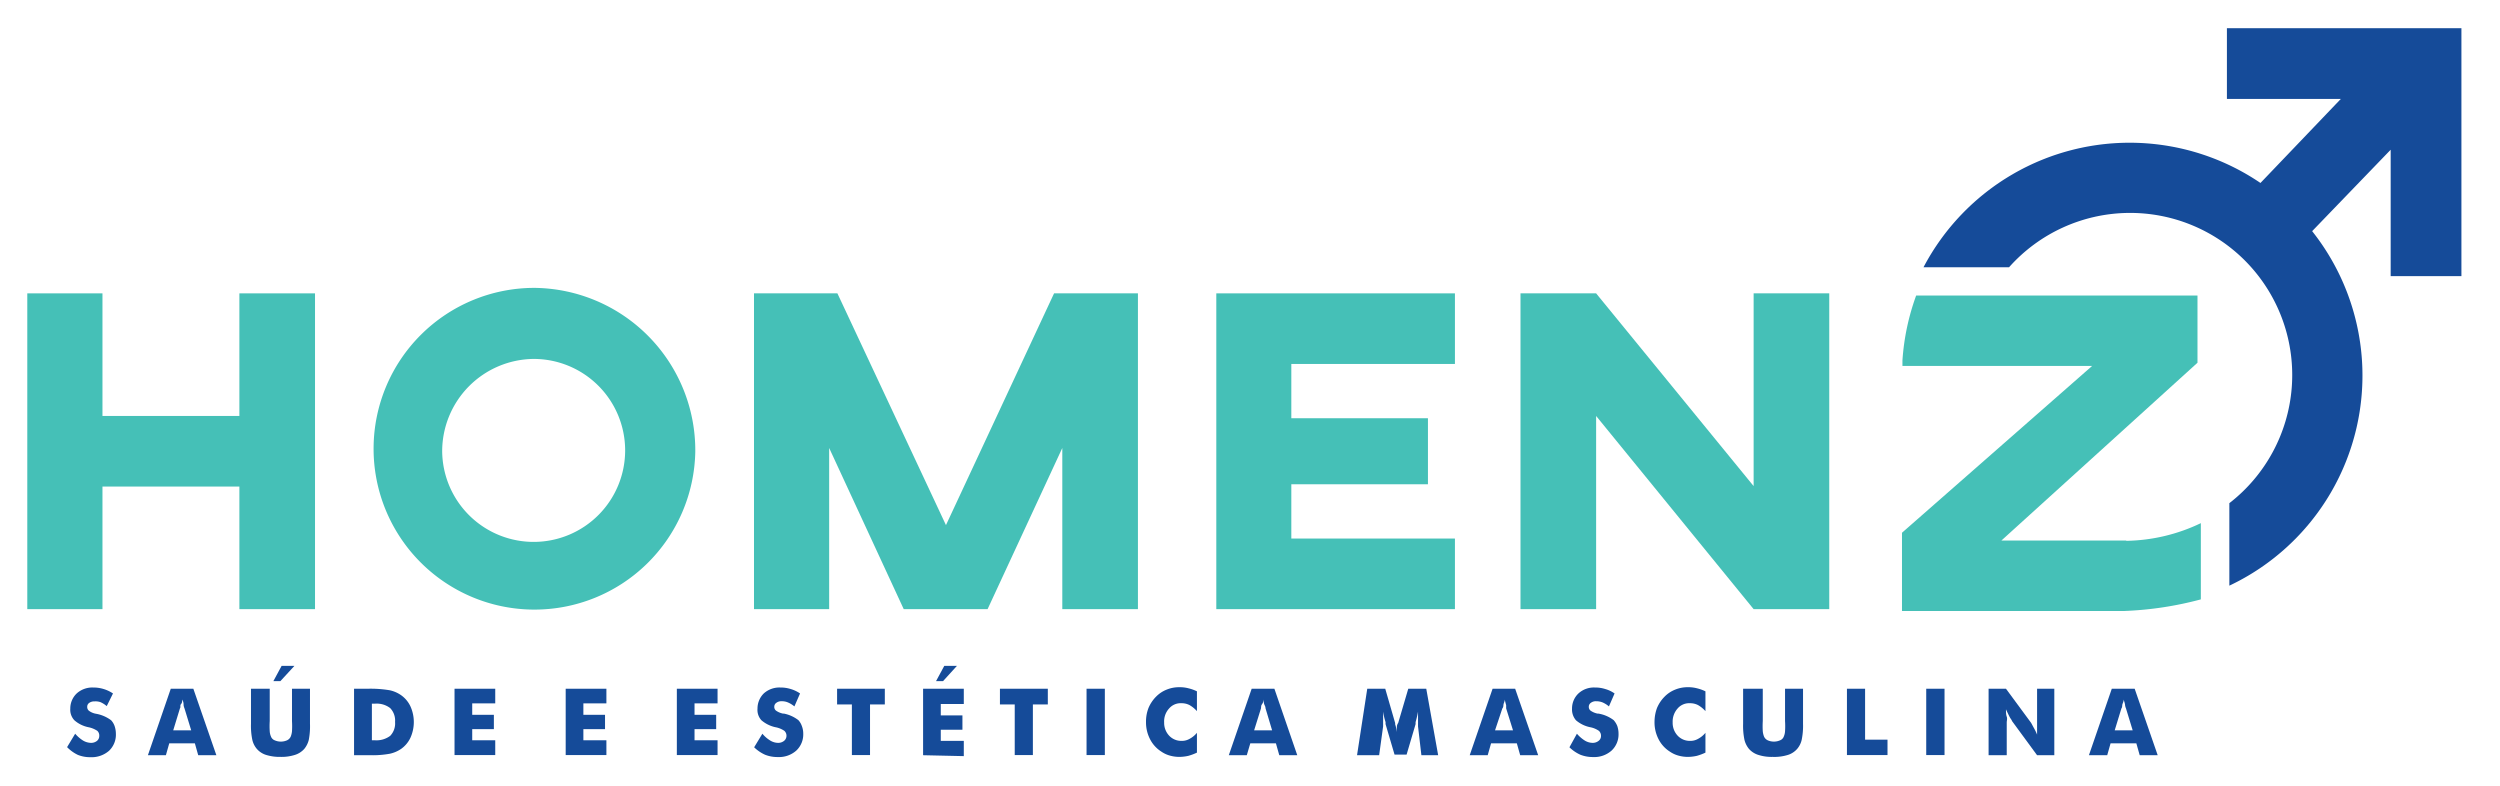 <svg xmlns="http://www.w3.org/2000/svg" id="Camada_1" data-name="Camada 1" viewBox="0 0 163.96 51.54"><defs><style>.cls-1{fill:#45c0b7;}.cls-2{fill:#154b99;}</style></defs><title>Prancheta 1</title><polygon class="cls-1" points="20.66 39.95 15.7 39.95 15.7 31.91 6.72 31.91 6.72 39.95 1.79 39.95 1.79 19.24 6.72 19.24 6.72 27.28 15.7 27.28 15.7 19.24 20.66 19.24 20.66 39.95"></polygon><path class="cls-1" d="M45.6,29.6h0A10.55,10.55,0,1,1,35.05,18.88,10.66,10.66,0,0,1,45.6,29.6M29,29.6a6,6,0,1,0,6-6.06A6.06,6.06,0,0,0,29,29.6Z"></path><polygon class="cls-1" points="74.63 39.95 69.67 39.95 69.67 29.38 64.77 39.95 59.27 39.95 54.38 29.38 54.38 39.95 49.45 39.95 49.45 19.24 54.92 19.24 62.04 34.44 69.13 19.24 74.63 19.24 74.63 39.95"></polygon><polygon class="cls-1" points="95.42 19.24 95.42 23.87 84.69 23.87 84.69 27.43 93.65 27.43 93.65 31.76 84.69 31.76 84.69 35.32 95.42 35.32 95.42 39.95 79.77 39.95 79.77 19.24 95.42 19.24"></polygon><polygon class="cls-1" points="119.97 39.95 115.01 39.95 104.68 27.28 104.68 39.95 99.72 39.95 99.72 19.24 104.68 19.24 115.01 31.88 115.01 19.24 119.97 19.24 119.97 39.95"></polygon><path class="cls-2" d="M146.05,1.85V6.49h7.47L148.25,12a15.27,15.27,0,0,0-22.1,5.53h5.61A10.63,10.63,0,1,1,146.21,33v5.41a15.24,15.24,0,0,0,5.43-23.25l5.15-5.34v8.29h4.64V6.49h0V1.85Z"></path><path class="cls-1" d="M139.44,35.45h-8.18l12.86-11.66V19.38H125.67a15.39,15.39,0,0,0-.9,4.26V24h12.44L124.74,34.94v5.13h14.6a22.66,22.66,0,0,0,5-.76v-5a11.71,11.71,0,0,1-4.89,1.16"></path><path class="cls-2" d="M4.93,48.12a2.28,2.28,0,0,0,.52.45,1.06,1.06,0,0,0,.52.15.61.61,0,0,0,.39-.13.41.41,0,0,0,.15-.32.42.42,0,0,0-.13-.34,1.63,1.63,0,0,0-.6-.24,2,2,0,0,1-.9-.45,1,1,0,0,1-.27-.76,1.36,1.36,0,0,1,.42-1,1.52,1.52,0,0,1,1.08-.39,2.3,2.3,0,0,1,1.3.39L7,46.31a1.66,1.66,0,0,0-.41-.26A1,1,0,0,0,6.2,46a.56.56,0,0,0-.35.1.3.3,0,0,0-.13.26.31.31,0,0,0,.12.26,1.07,1.07,0,0,0,.45.19h0a2.33,2.33,0,0,1,1,.43,1.09,1.09,0,0,1,.23.39,1.59,1.59,0,0,1,.08.5,1.45,1.45,0,0,1-.45,1.11,1.74,1.74,0,0,1-1.22.42,2.14,2.14,0,0,1-.82-.15A2.49,2.49,0,0,1,4.4,49Z"></path><path class="cls-2" d="M11.36,47.9h1.18l-.44-1.44a.93.93,0,0,1-.06-.21c0-.09,0-.22-.09-.37,0,.11,0,.21-.08.3s0,.19-.07.28ZM9.7,49.53l1.5-4.36h1.48l1.51,4.36H13l-.22-.78H11.1l-.22.78Z"></path><path class="cls-2" d="M19.31,43.67h0l-.92,1h-.46l.54-1Zm-2.8,1.5h1.18v2.12a5.25,5.25,0,0,0,0,.67,1,1,0,0,0,.08.34.42.42,0,0,0,.24.25,1,1,0,0,0,.82,0,.49.49,0,0,0,.24-.25,1.31,1.31,0,0,0,.08-.34,5.77,5.77,0,0,0,0-.67V45.17h1.18v2.3a4.66,4.66,0,0,1-.08,1.06,1.51,1.51,0,0,1-.29.58,1.36,1.36,0,0,1-.62.4,2.88,2.88,0,0,1-.94.13,3,3,0,0,1-.95-.13,1.33,1.33,0,0,1-.61-.4,1.38,1.38,0,0,1-.29-.58,4.54,4.54,0,0,1-.09-1.06v-2.3Z"></path><path class="cls-2" d="M24.39,48.55h.2a1.5,1.5,0,0,0,1-.29,1.17,1.17,0,0,0,.32-.91,1.18,1.18,0,0,0-.32-.91,1.45,1.45,0,0,0-1-.29h-.2Zm-1.17,1V45.17h.9a7.62,7.62,0,0,1,1.44.1,2.06,2.06,0,0,1,.74.32,1.86,1.86,0,0,1,.62.74,2.5,2.5,0,0,1,0,2.05,1.86,1.86,0,0,1-.62.74,2.12,2.12,0,0,1-.72.31,6.2,6.2,0,0,1-1.26.1h-1.1Z"></path><polygon class="cls-2" points="29.81 49.52 29.81 45.17 32.48 45.17 32.48 46.13 30.97 46.13 30.97 46.88 32.39 46.88 32.39 47.82 30.97 47.82 30.97 48.55 32.48 48.55 32.48 49.52 29.81 49.52"></polygon><polygon class="cls-2" points="37.1 49.52 37.1 45.17 39.77 45.17 39.77 46.13 38.26 46.13 38.26 46.88 39.68 46.88 39.68 47.82 38.26 47.82 38.26 48.55 39.77 48.55 39.77 49.52 37.1 49.52"></polygon><polygon class="cls-2" points="44.39 49.52 44.39 45.17 47.06 45.17 47.06 46.13 45.55 46.13 45.55 46.88 46.97 46.88 46.97 47.82 45.55 47.82 45.55 48.55 47.06 48.55 47.06 49.52 44.39 49.52"></polygon><path class="cls-2" d="M50,48.12a2.09,2.09,0,0,0,.52.45,1,1,0,0,0,.51.15.61.61,0,0,0,.39-.13.42.42,0,0,0,.16-.32.43.43,0,0,0-.14-.34,1.55,1.55,0,0,0-.6-.24,2.09,2.09,0,0,1-.9-.45,1,1,0,0,1-.26-.76,1.39,1.39,0,0,1,.41-1,1.53,1.53,0,0,1,1.09-.39,2.2,2.2,0,0,1,.68.1,2.13,2.13,0,0,1,.61.29l-.37.85a1.71,1.71,0,0,0-.42-.26,1,1,0,0,0-.42-.08.53.53,0,0,0-.34.1.31.31,0,0,0-.14.26.31.31,0,0,0,.12.26,1.22,1.22,0,0,0,.45.19h.06a2.28,2.28,0,0,1,.95.43,1.09,1.09,0,0,1,.23.39,1.35,1.35,0,0,1,.09.5,1.45,1.45,0,0,1-.46,1.11,1.71,1.71,0,0,1-1.21.42,2.19,2.19,0,0,1-.83-.15,2.49,2.49,0,0,1-.72-.49Z"></path><polygon class="cls-2" points="55.87 49.52 55.87 46.2 54.9 46.2 54.9 45.17 58.03 45.17 58.03 46.2 57.06 46.2 57.06 49.52 55.87 49.52"></polygon><path class="cls-2" d="M62.76,43.67h0l-.91,1h-.46l.54-1Zm-2.22,5.86V45.17h2.67v1H61.7v.75h1.42v.94H61.7v.73h1.51v1Z"></path><polygon class="cls-2" points="66.55 49.52 66.55 46.2 65.58 46.2 65.58 45.17 68.72 45.17 68.72 46.2 67.74 46.2 67.74 49.52 66.55 49.52"></polygon><rect class="cls-2" x="71.26" y="45.17" width="1.2" height="4.35"></rect><path class="cls-2" d="M78.5,45.34v1.3a1.92,1.92,0,0,0-.49-.4,1.14,1.14,0,0,0-.52-.12,1,1,0,0,0-.82.35,1.25,1.25,0,0,0-.32.91,1.22,1.22,0,0,0,.32.86,1.09,1.09,0,0,0,.82.35,1,1,0,0,0,.52-.13,1.57,1.57,0,0,0,.49-.4v1.3a3.52,3.52,0,0,1-.56.21,2.78,2.78,0,0,1-.57.07,2.29,2.29,0,0,1-.66-.09,1.85,1.85,0,0,1-.55-.26,2.08,2.08,0,0,1-.74-.82,2.4,2.4,0,0,1-.26-1.12,2.45,2.45,0,0,1,.16-.91,2.33,2.33,0,0,1,.49-.74,2,2,0,0,1,.7-.47,2.16,2.16,0,0,1,.86-.16,2.22,2.22,0,0,1,.57.07,2.7,2.7,0,0,1,.56.2"></path><path class="cls-2" d="M82.25,47.9h1.18L83,46.46s0-.11-.06-.21-.05-.22-.09-.37c0,.11,0,.21-.08.3s-.05.19-.07.28Zm-1.66,1.63,1.5-4.36h1.49l1.5,4.36H83.9l-.22-.78H82l-.23.78Z"></path><path class="cls-2" d="M94.32,49.53h-1.1L93,47.64c0-.13,0-.28,0-.44s0-.34,0-.53a6.32,6.32,0,0,1-.16.69l0,.13-.59,2h-.79l-.59-2,0-.13a4.61,4.61,0,0,1-.16-.69c0,.17,0,.33,0,.49s0,.32,0,.48l-.26,1.89H89l.67-4.36h1.18l.65,2.25s0,0,0,.08a2.49,2.49,0,0,1,.11.51c0-.08,0-.16,0-.26s0-.21.09-.34l.66-2.24h1.18Z"></path><path class="cls-2" d="M98.05,47.9h1.18l-.45-1.44s0-.11,0-.21a3.37,3.37,0,0,1-.09-.37c0,.11-.06.21-.08.3s0,.19-.08.28Zm-1.66,1.63,1.5-4.36h1.48l1.51,4.36H99.7l-.22-.78H97.79l-.22.78Z"></path><path class="cls-2" d="M103.42,48.12a2.28,2.28,0,0,0,.52.45,1,1,0,0,0,.51.15.61.61,0,0,0,.39-.13.39.39,0,0,0,.16-.32.43.43,0,0,0-.14-.34,1.48,1.48,0,0,0-.59-.24,2.07,2.07,0,0,1-.91-.45,1.08,1.08,0,0,1-.26-.76,1.36,1.36,0,0,1,.42-1,1.49,1.49,0,0,1,1.08-.39,2.15,2.15,0,0,1,.68.1,2,2,0,0,1,.61.29l-.37.85a1.66,1.66,0,0,0-.41-.26,1.12,1.12,0,0,0-.43-.08.53.53,0,0,0-.34.1.31.31,0,0,0-.14.26.31.31,0,0,0,.12.26,1.22,1.22,0,0,0,.45.19h.06a2.28,2.28,0,0,1,1,.43,1.28,1.28,0,0,1,.24.39,1.59,1.59,0,0,1,.08.5,1.45,1.45,0,0,1-.46,1.11,1.71,1.71,0,0,1-1.21.42,2.23,2.23,0,0,1-.83-.15,2.49,2.49,0,0,1-.72-.49Z"></path><path class="cls-2" d="M111.85,45.34v1.3a1.92,1.92,0,0,0-.49-.4,1.14,1.14,0,0,0-.52-.12,1,1,0,0,0-.82.35,1.29,1.29,0,0,0-.32.91,1.22,1.22,0,0,0,.32.86,1.09,1.09,0,0,0,.82.35,1,1,0,0,0,.52-.13,1.57,1.57,0,0,0,.49-.4v1.3a3.52,3.52,0,0,1-.56.21,2.78,2.78,0,0,1-.57.07,2.29,2.29,0,0,1-.66-.09,1.85,1.85,0,0,1-.55-.26,2.08,2.08,0,0,1-.74-.82,2.4,2.4,0,0,1-.26-1.12,2.67,2.67,0,0,1,.16-.91,2.33,2.33,0,0,1,.49-.74,2,2,0,0,1,.7-.47,2.16,2.16,0,0,1,.86-.16,2.22,2.22,0,0,1,.57.07,2.7,2.7,0,0,1,.56.2"></path><path class="cls-2" d="M114.42,45.17h1.19v2.12a5.77,5.77,0,0,0,0,.67,1.31,1.31,0,0,0,.08.34.49.49,0,0,0,.24.25,1,1,0,0,0,.82,0,.42.42,0,0,0,.24-.25,1,1,0,0,0,.08-.34,5.25,5.25,0,0,0,0-.67V45.17h1.18v2.3a4.54,4.54,0,0,1-.09,1.06,1.38,1.38,0,0,1-.29.58,1.33,1.33,0,0,1-.61.4,3,3,0,0,1-1,.13,2.84,2.84,0,0,1-.94-.13,1.36,1.36,0,0,1-.62-.4,1.51,1.51,0,0,1-.29-.58,4.54,4.54,0,0,1-.09-1.06v-2.3Z"></path><polygon class="cls-2" points="121.13 49.52 121.13 45.17 122.32 45.17 122.32 48.51 123.79 48.51 123.79 49.52 121.13 49.52"></polygon><rect class="cls-2" x="126.33" y="45.17" width="1.2" height="4.35"></rect><path class="cls-2" d="M130.42,49.53V45.17h1.14l1.65,2.24.15.28a3.74,3.74,0,0,1,.24.49c0-.18,0-.34,0-.48s0-.27,0-.38V45.17h1.13v4.36h-1.13l-1.65-2.25c0-.05-.09-.14-.16-.28s-.15-.3-.23-.48c0,.18,0,.34.05.48s0,.27,0,.38v2.15Z"></path><path class="cls-2" d="M138.69,47.9h1.18l-.44-1.44a.93.93,0,0,1-.06-.21c0-.09-.05-.22-.09-.37,0,.11-.05.21-.08.3s0,.19-.07.28ZM137,49.53l1.5-4.36H140l1.51,4.36h-1.18l-.22-.78h-1.69l-.22.78Z"></path></svg>